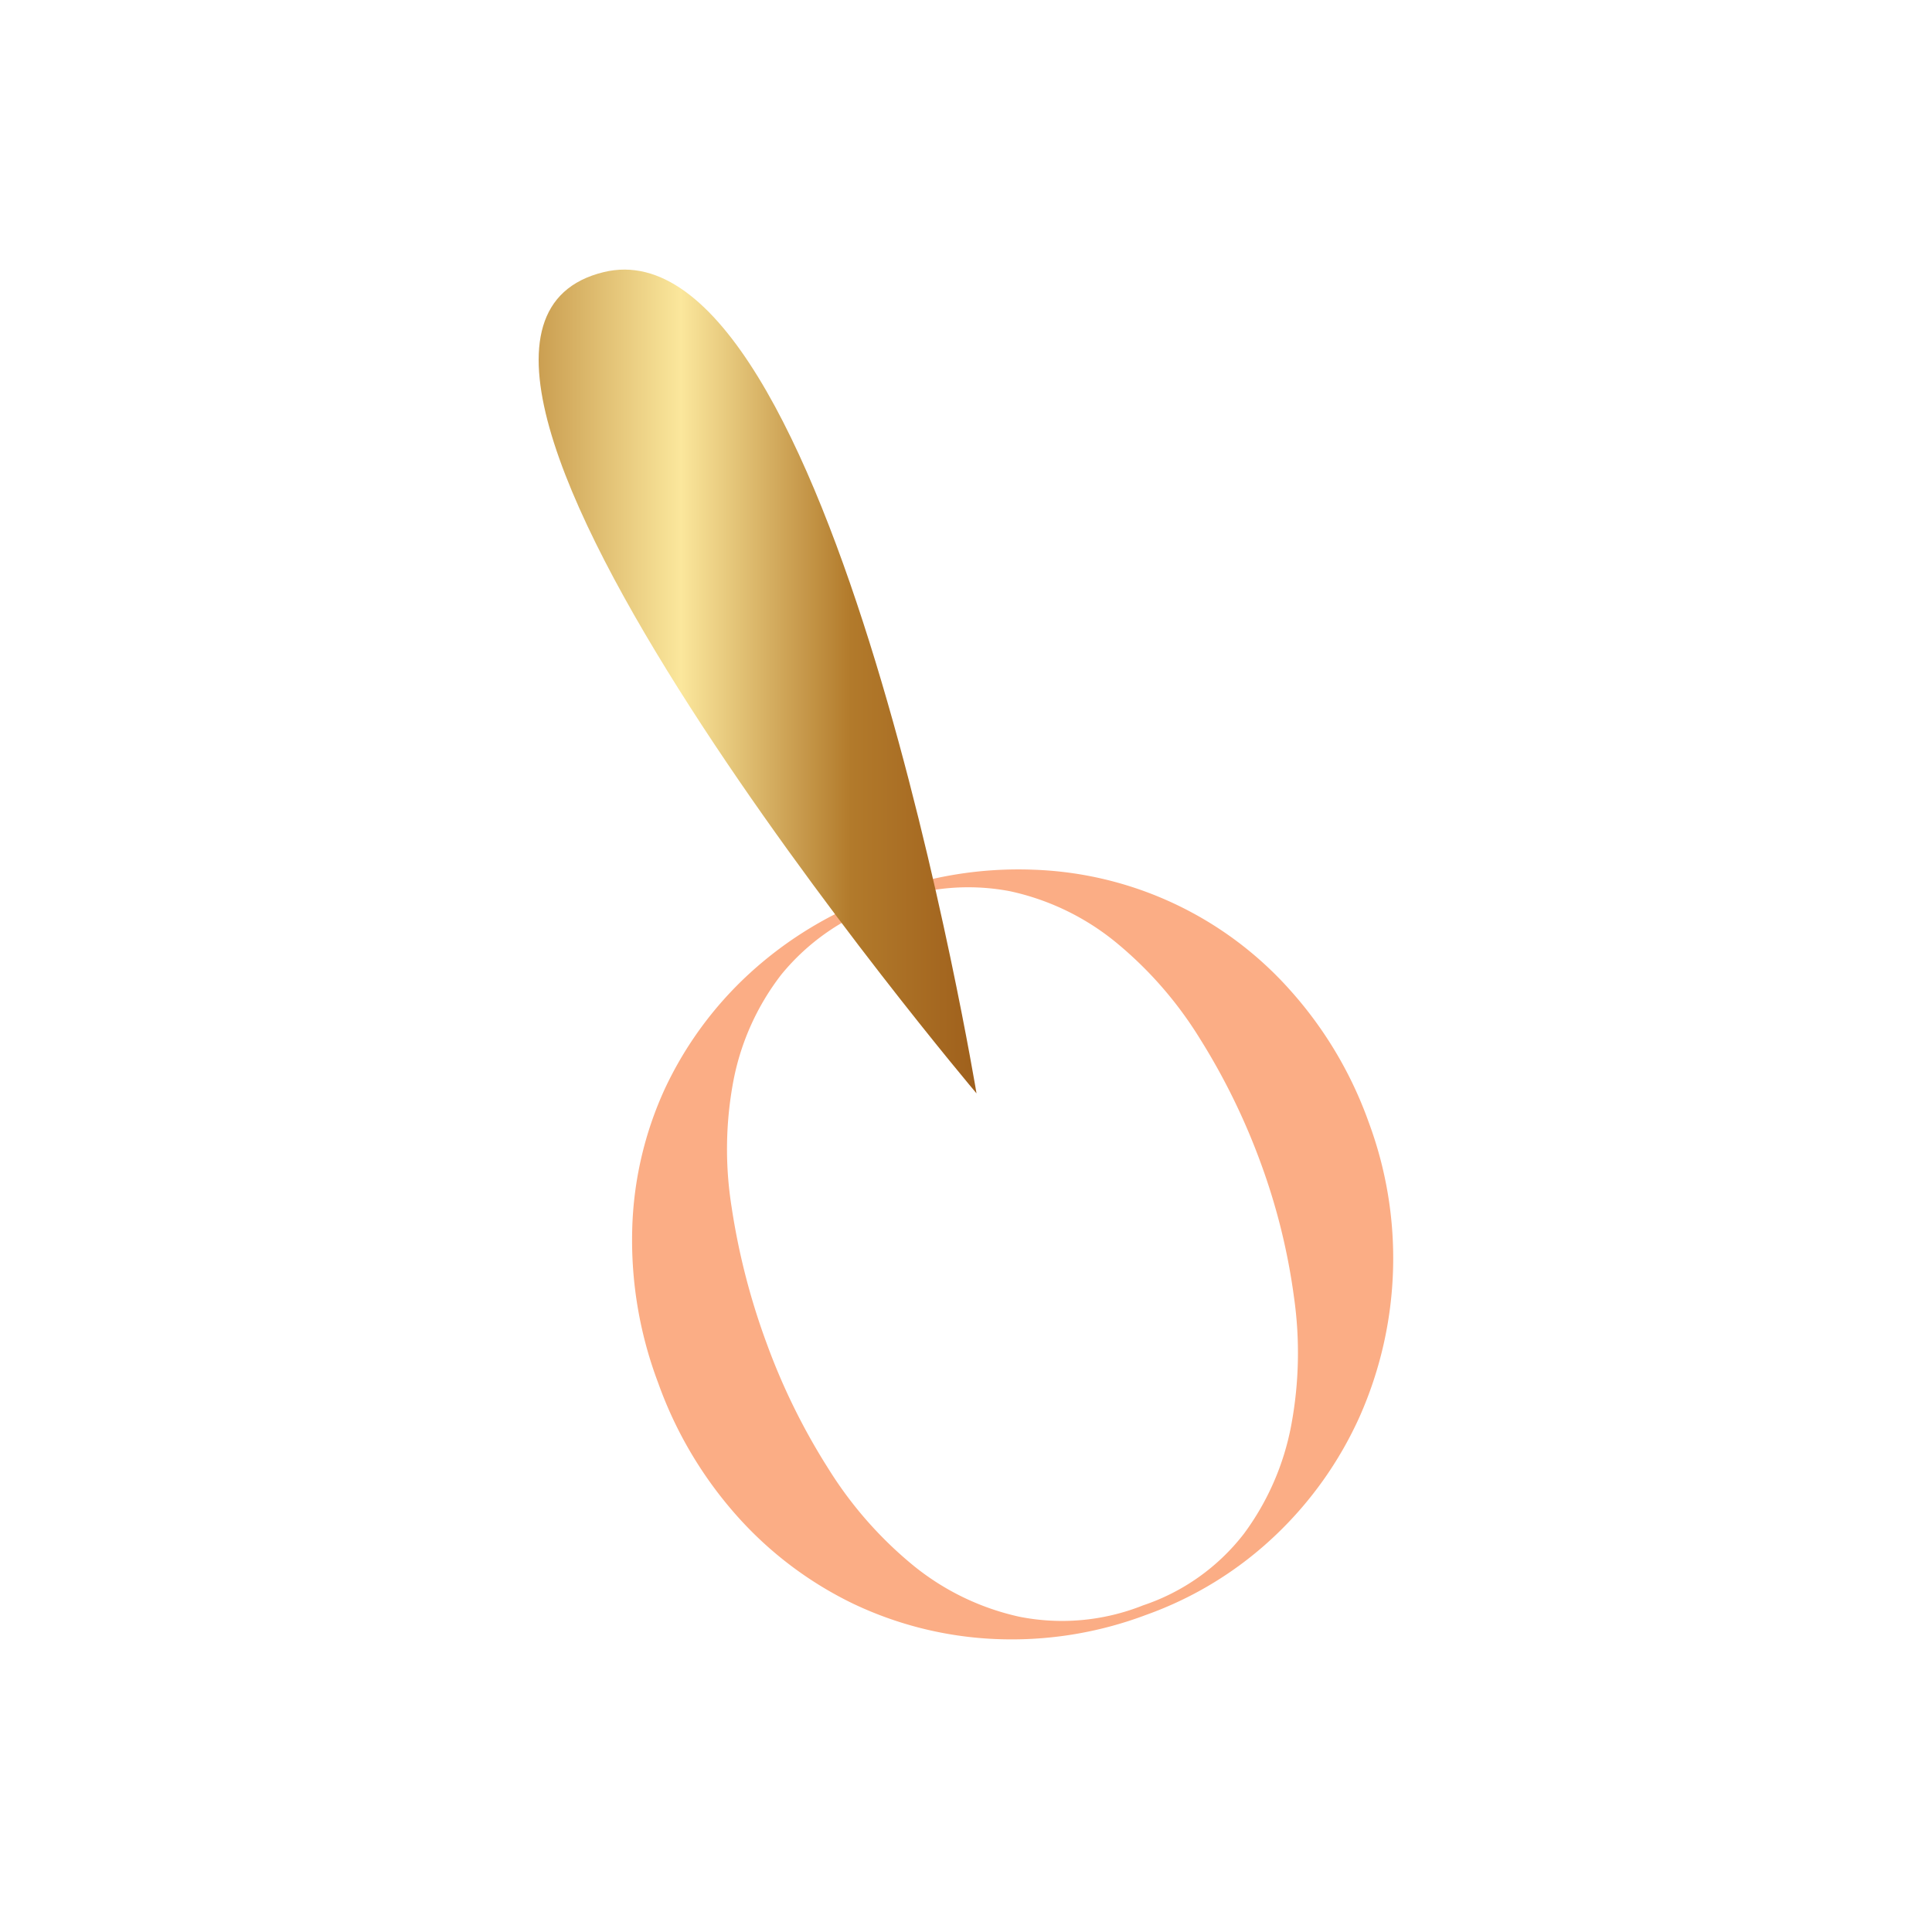 <svg xmlns="http://www.w3.org/2000/svg" xmlns:xlink="http://www.w3.org/1999/xlink" width="43" height="43" viewBox="0 0 43 43">
  <defs>
    <linearGradient id="linear-gradient" y1="0.5" x2="1" y2="0.5" gradientUnits="objectBoundingBox">
      <stop offset="0" stop-color="#9f601c"/>
      <stop offset="0.203" stop-color="#b27a2b"/>
      <stop offset="0.538" stop-color="#fbe79c"/>
      <stop offset="0.803" stop-color="#b27a2b"/>
      <stop offset="1" stop-color="#9f601c"/>
    </linearGradient>
  </defs>
  <g id="spoon_logo_mobile_with_space" data-name="spoon_logo_mobile_with space" transform="translate(-166 -10)">
    <rect id="Rectangle_108" data-name="Rectangle 108" width="43" height="43" transform="translate(166 10)" fill="none"/>
    <g id="Group_206" data-name="Group 206" transform="translate(-393.42 -153.074)">
      <path id="Path_77" data-name="Path 77" d="M587.206,278.168a8.978,8.978,0,0,1-.574-3.4,7.979,7.979,0,0,1,.724-3.131,8.193,8.193,0,0,1,1.89-2.575,8.579,8.579,0,0,1,2.918-1.754,8.666,8.666,0,0,1,3.4-.552,8.014,8.014,0,0,1,5.708,2.677,8.848,8.848,0,0,1,1.751,2.941,8.681,8.681,0,0,1-.2,6.552,8.376,8.376,0,0,1-1.875,2.644,8.141,8.141,0,0,1-2.87,1.768,8.477,8.477,0,0,1-3.4.539,8.177,8.177,0,0,1-3.133-.787,8.285,8.285,0,0,1-2.589-1.96A9,9,0,0,1,587.206,278.168Zm5.053-10.663a5.006,5.006,0,0,0-2.307,1.583,5.578,5.578,0,0,0-1.064,2.347,8.182,8.182,0,0,0-.044,2.828,15.294,15.294,0,0,0,.782,3.039,14.333,14.333,0,0,0,1.375,2.79,8.772,8.772,0,0,0,1.89,2.152,5.667,5.667,0,0,0,2.352,1.137,4.868,4.868,0,0,0,2.762-.253,4.733,4.733,0,0,0,2.24-1.591,5.878,5.878,0,0,0,1.053-2.407,8.758,8.758,0,0,0,.062-2.867,14.023,14.023,0,0,0-.736-2.971,14.669,14.669,0,0,0-1.362-2.784,8.617,8.617,0,0,0-1.877-2.146,5.582,5.582,0,0,0-2.349-1.128A4.963,4.963,0,0,0,592.259,267.505Z" transform="translate(-13.141 -84.325)" fill="#fbad85"/>
      <path id="Path_78" data-name="Path 78" d="M581.154,187.409s-14.229-16.831-8.3-18.278C577.928,167.891,581.154,187.409,581.154,187.409Z" transform="translate(0)" fill="url(#linear-gradient)"/>
    </g>
  </g>
</svg>
